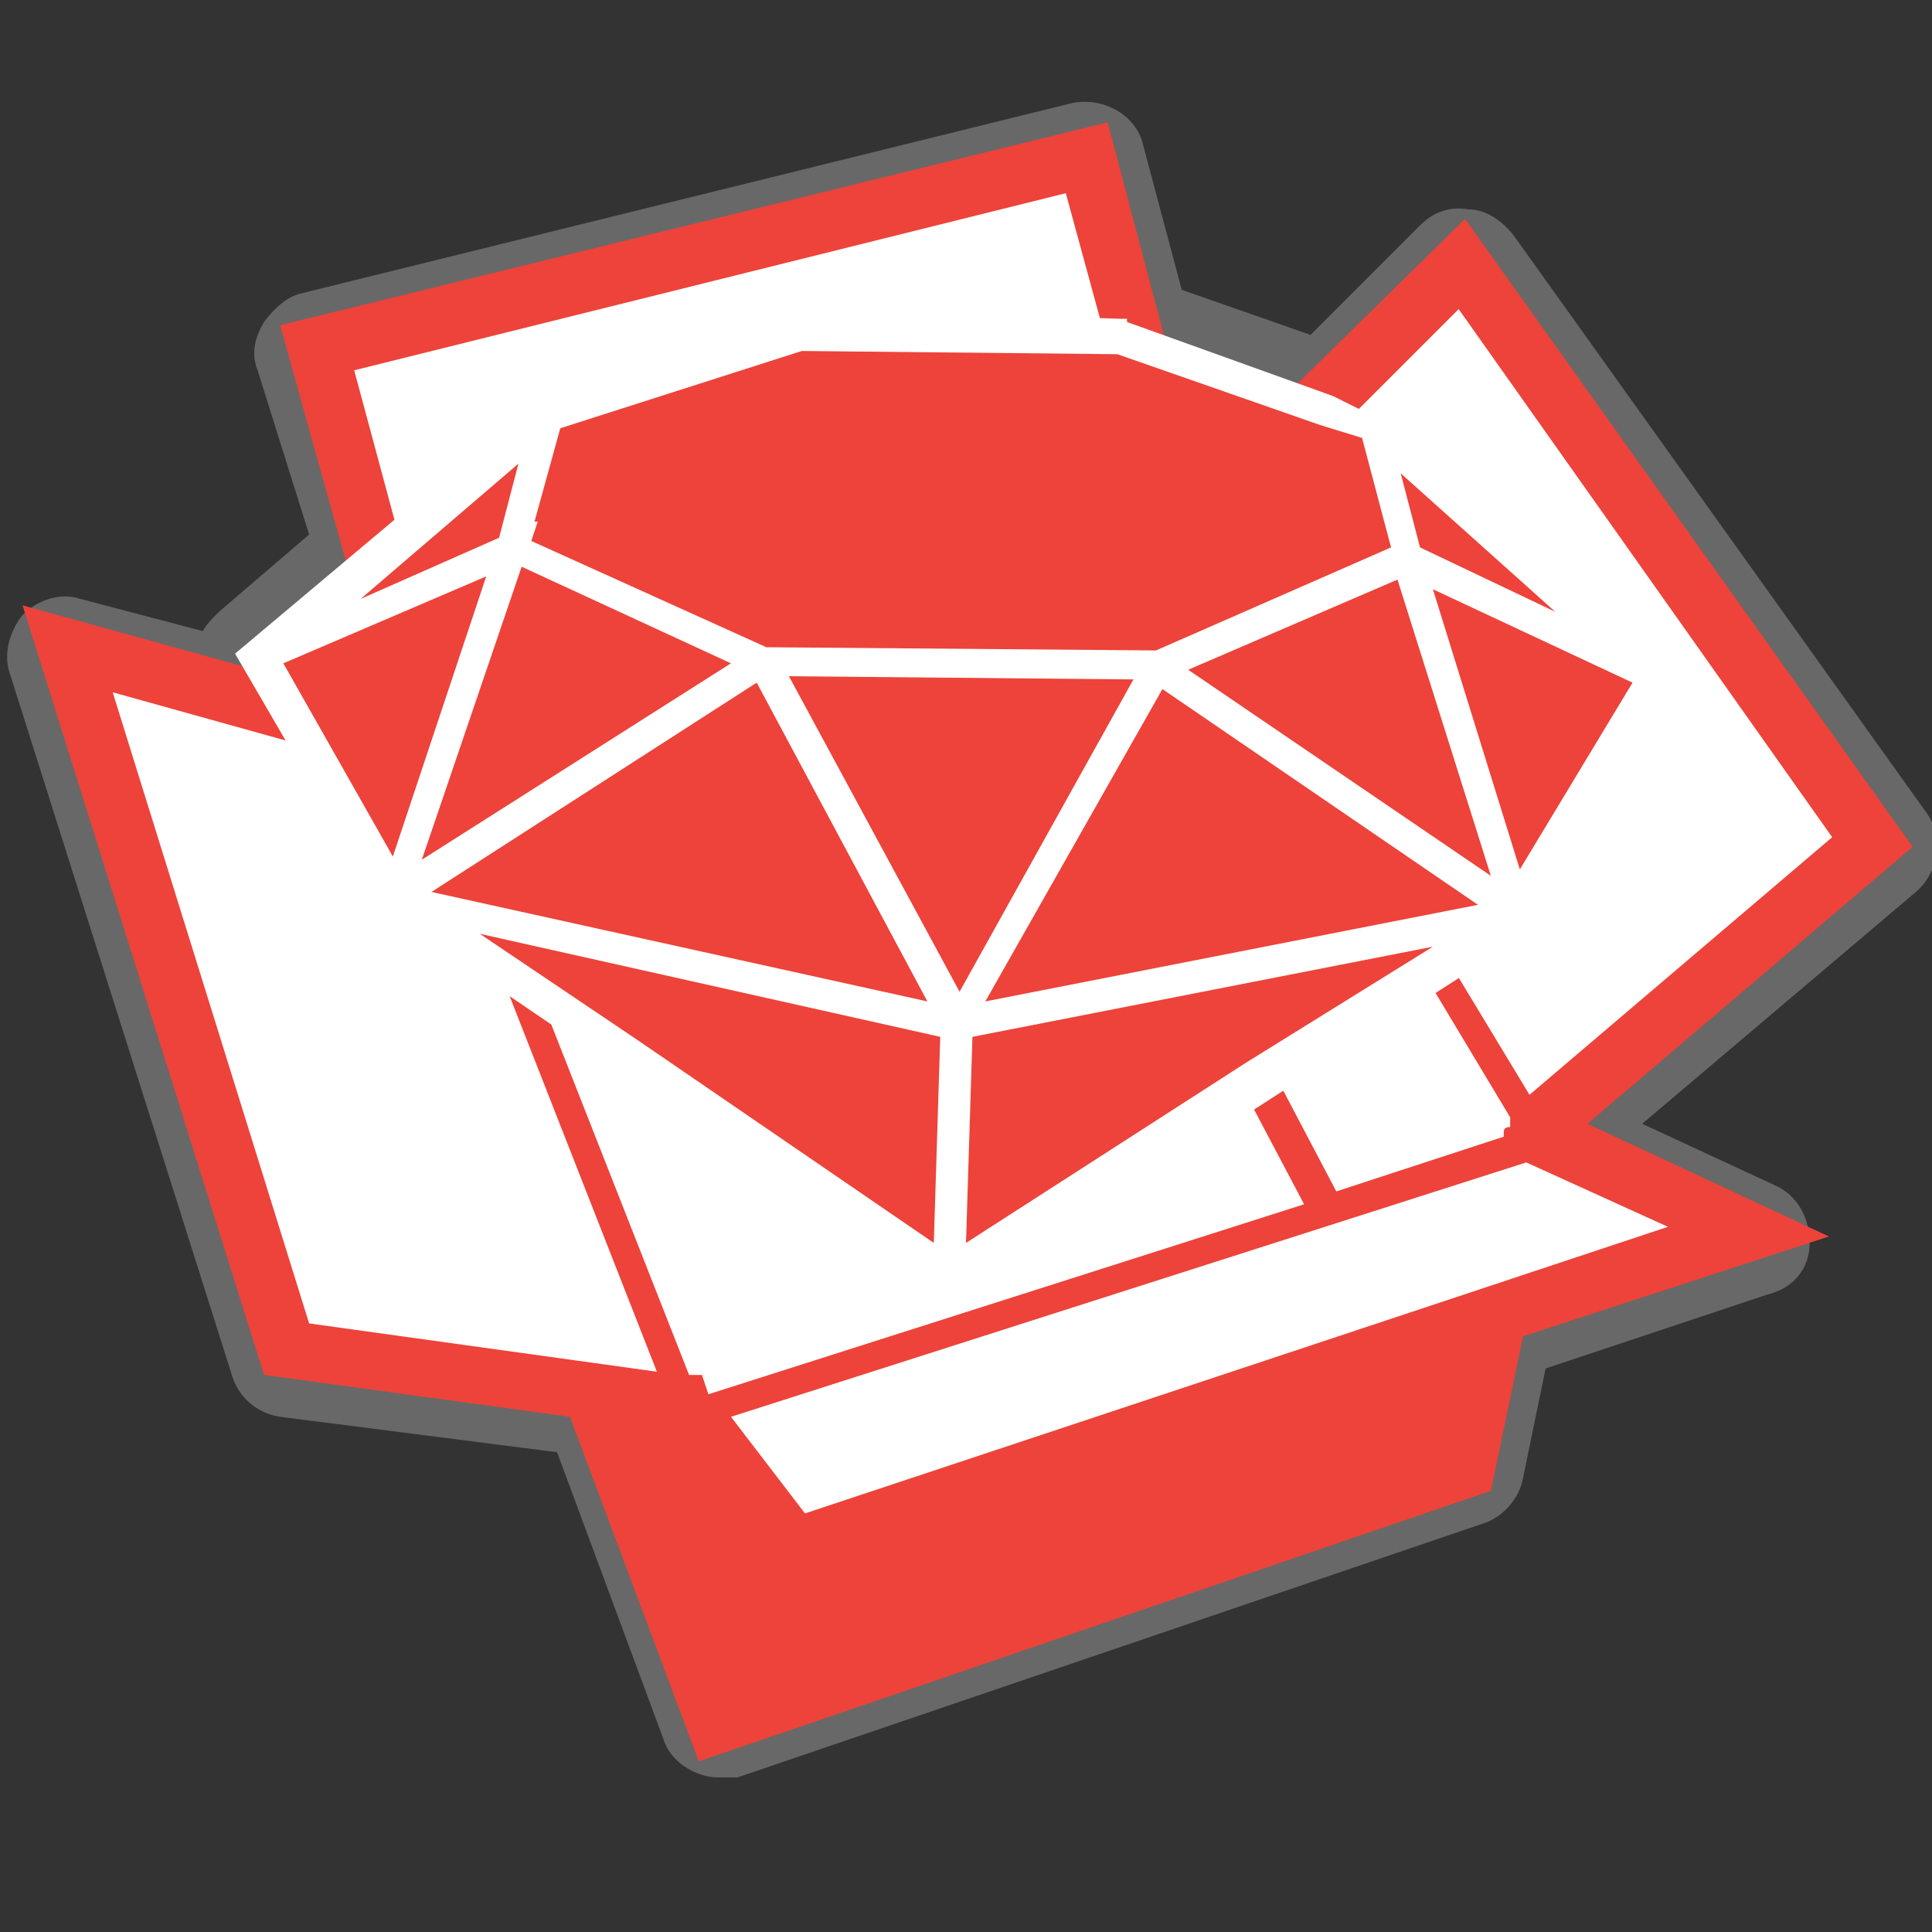 <?xml version="1.0" encoding="utf-8"?>
<!-- Generator: Adobe Illustrator 19.1.0, SVG Export Plug-In . SVG Version: 6.00 Build 0)  -->
<svg version="1.1" id="Layer_1" xmlns="http://www.w3.org/2000/svg" xmlns:xlink="http://www.w3.org/1999/xlink" x="0px" y="0px"
	 viewBox="0 0 60 60" style="enable-background:new 0 0 60 60;" xml:space="preserve">
<rect x="0" y="0" width="60" height="60" fill="#333333" stroke="none"/>
<style type="text/css">
	.st0{opacity:0.259;fill:#FFFFFF;}
	.st1{fill:#FFFFFF;}
	.st2{fill:#ED433A;}
</style>
<g>
	<path class="st0" d="M22.3,55.2c-0.7,0-1.5-0.5-1.7-1.2l-3.3-8.9L8.7,44c-0.7-0.1-1.3-0.6-1.5-1.3L0.3,20.9c-0.2-0.6,0-1.3,0.4-1.8
		c0.5-0.5,1.2-0.7,1.8-0.5l3.8,1c0.1-0.2,0.3-0.4,0.5-0.6l2.8-2.4l-1.6-5.1c-0.2-0.5-0.1-1,0.2-1.5c0.3-0.4,0.7-0.8,1.2-0.9
		l23.9-5.9c1-0.2,2,0.4,2.2,1.3l1.2,4.5l4,1.4l3.4-3.4c0.4-0.4,0.9-0.6,1.5-0.5c0.5,0,1,0.3,1.4,0.8l12.8,17.9
		c0.6,0.8,0.4,1.9-0.3,2.5L51,34.9l4.1,1.9c0.7,0.3,1.1,1,1.1,1.8c0,0.8-0.5,1.4-1.3,1.6L48,42.5l-0.7,3.4c-0.1,0.6-0.6,1.2-1.2,1.4
		l-23.2,7.9C22.7,55.2,22.5,55.2,22.3,55.2z M10.3,40.5l8.5,1.1c0.7,0.1,1.2,0.5,1.5,1.2l3.1,8.3l20.5-7l0.7-3.4
		c0.1-0.6,0.6-1.2,1.2-1.4l3.5-1.2L46.8,37c-0.6-0.3-1-0.8-1-1.4c-0.1-0.6,0.2-1.2,0.6-1.7l9.2-7.9L45.2,11.3l-2.6,2.7
		c-0.5,0.5-1.2,0.7-1.9,0.5l-6.1-2.1c-0.6-0.2-1-0.7-1.2-1.3l-1-3.7l-20.2,5l1.4,4.4c0.2,0.7,0,1.5-0.6,2l-2.6,2.2l0.3,0.5
		c0.4,0.6,0.3,1.5-0.1,2c-0.5,0.6-1.2,0.9-1.9,0.7l-3.7-1L10.3,40.5z"/>
	<polygon class="st1" points="47.6,35.2 58.2,26.1 45.4,8.2 38.9,14.8 35.7,12.2 33.7,4.9 9.8,10.8 13.3,23.3 2.1,20.2 8.9,41.9 
		18.6,43.2 22.3,53.2 45.5,45.3 46.4,40.9 54.3,38.3 	"/>
	<path class="st2" d="M59.4,26.3L45.5,6.8L40,12.2L36.3,11l-1.9-7.2L8.7,10.1l2.2,7.9L8,20.4l0.3,0.5l-7.6-2.1l7.5,23.9l9.5,1.3
		l4,10.7l24.6-8.4l1-4.8l9.5-3.1l-7.5-3.5L59.4,26.3z M56.9,26L47.5,34l-2.6-4.3l2.2-1.4l4.3-7.4l-8.9-7.8L42,12.9l3.3-3.3L56.9,26z
		 M46.7,35.2C46.7,35.2,46.7,35.3,46.7,35.2c0,0.1,0,0.1,0,0.1L41.5,37l-2-3.8l4.7-3l2.7,4.5c0,0,0,0,0,0c0,0,0,0,0,0c0,0,0,0,0,0.1
		c0,0,0,0.1,0,0.1c0,0,0,0.1,0,0.1C46.7,35,46.7,35.1,46.7,35.2C46.7,35.1,46.7,35.2,46.7,35.2z M33.1,6l1.2,4.4l-9.4-0.1L17,12.8
		l-4.6,3.9L11,11.5L33.1,6z M9.6,41.1L3.5,21.5l6.1,1.7l2.7,4.7l3.2,2.2l4.9,12.5L9.6,41.1z M21.8,42.7l-0.4,0L16.8,31l2.6,1.8
		l10,6.9l9.2-5.9l1.9,3.6l-18.5,5.9L21.8,42.7z M51.8,38.1L25,47l-2.3-3l24.7-7.9L51.8,38.1z"/>
	<path class="st1" d="M52,20.8C52,20.8,52,20.8,52,20.8c0-0.1,0-0.1,0-0.1c0,0,0,0,0,0c0,0,0-0.1-0.1-0.1c0,0,0,0,0,0
		c0,0,0-0.1-0.1-0.1c0,0,0,0,0,0L43,12.7c0,0,0,0,0,0l0,0c0,0,0,0,0,0c0,0,0,0-0.1-0.1c0,0-0.1,0-0.1,0c0,0,0,0.2,0,0.2l0,0.2
		c0,0,0,0,0,0l-1.4-0.7L35,10c0,0,0-0.1,0-0.1c0,0,0,0-0.1,0c0,0,0,0-0.1,0c0,0,0,0,0,0L24.7,9.6L16.9,12c0,0,0,0,0,0l0,0.1
		c0,0,0,0.1,0,0.1c0,0-0.1,0-0.1,0.1c0,0,0,0-0.1,0.1c0,0,0,0,0,0l0,0c0,0,0,0,0,0l-9.4,7.9l4.6,7.9c0,0,0,0,0,0
		c0,0,0.1,0.1,0.1,0.1c0,0,0,0,0,0c0,0,0,0,0.1,0.1l7.2,4.9l10,6.9c0,0,0,0,0,0c0,0,0.1,0,0.1,0.1c0,0,0,0,0,0
		c0.1,0,0.1,0.1,0.2,0.1c0,0,0,0,0,0c0,0,0,0,0,0c0,0,0,0,0,0c0,0,0,0,0,0c0.1,0,0.1,0,0.2,0c0,0,0,0,0,0c0,0,0.1,0,0.1-0.1
		c0,0,0,0,0,0l9.6-6.2l8.1-5.2c0,0,0.1,0,0.1-0.1c0,0,0,0,0,0c0,0,0.1-0.1,0.1-0.1c0,0,0,0,0,0l4.3-7.4c0,0,0,0,0,0c0,0,0-0.1,0-0.1
		c0,0,0,0,0,0c0,0,0,0,0-0.1C52,21,52,21,52,20.8C52,20.9,52,20.9,52,20.8C52,20.9,52,20.9,52,20.8z M48.3,19L44.1,17l-0.6-2.3
		L48.3,19z M24.9,10.9l9.8,0.1l6.3,2.2l1.3,0.4l0.9,3.4l-7.3,3.2l-12.1-0.1l-7.3-3.3l0.2-0.6l-0.1,0l0.8-2.9L24.9,10.9z M16.1,14.4
		l-0.6,2.3l-4.3,1.9L16.1,14.4z M8.8,20.6l6.3-2.7l-2.9,8.7L8.8,20.6z M16.2,17.6l6.5,3l-9.6,6.1L16.2,17.6z M23.5,21.2l5.3,9.9
		l-15.4-3.4L23.5,21.2z M29,38.6l-9.2-6.3l-4.9-3.3l14.3,3.2L29,38.6z M29.8,30.8L24.5,21l10.7,0.1L29.8,30.8z M38.7,33L30,38.6
		l0.2-6.4l14.3-2.8L38.7,33z M30.6,31.1l5.5-9.7l9.8,6.7L30.6,31.1z M36.9,20.8l6.5-2.8l2.9,9.2L36.9,20.8z M47.2,27l-2.7-8.7
		l6.2,2.9L47.2,27z"/>
</g>
</svg>
